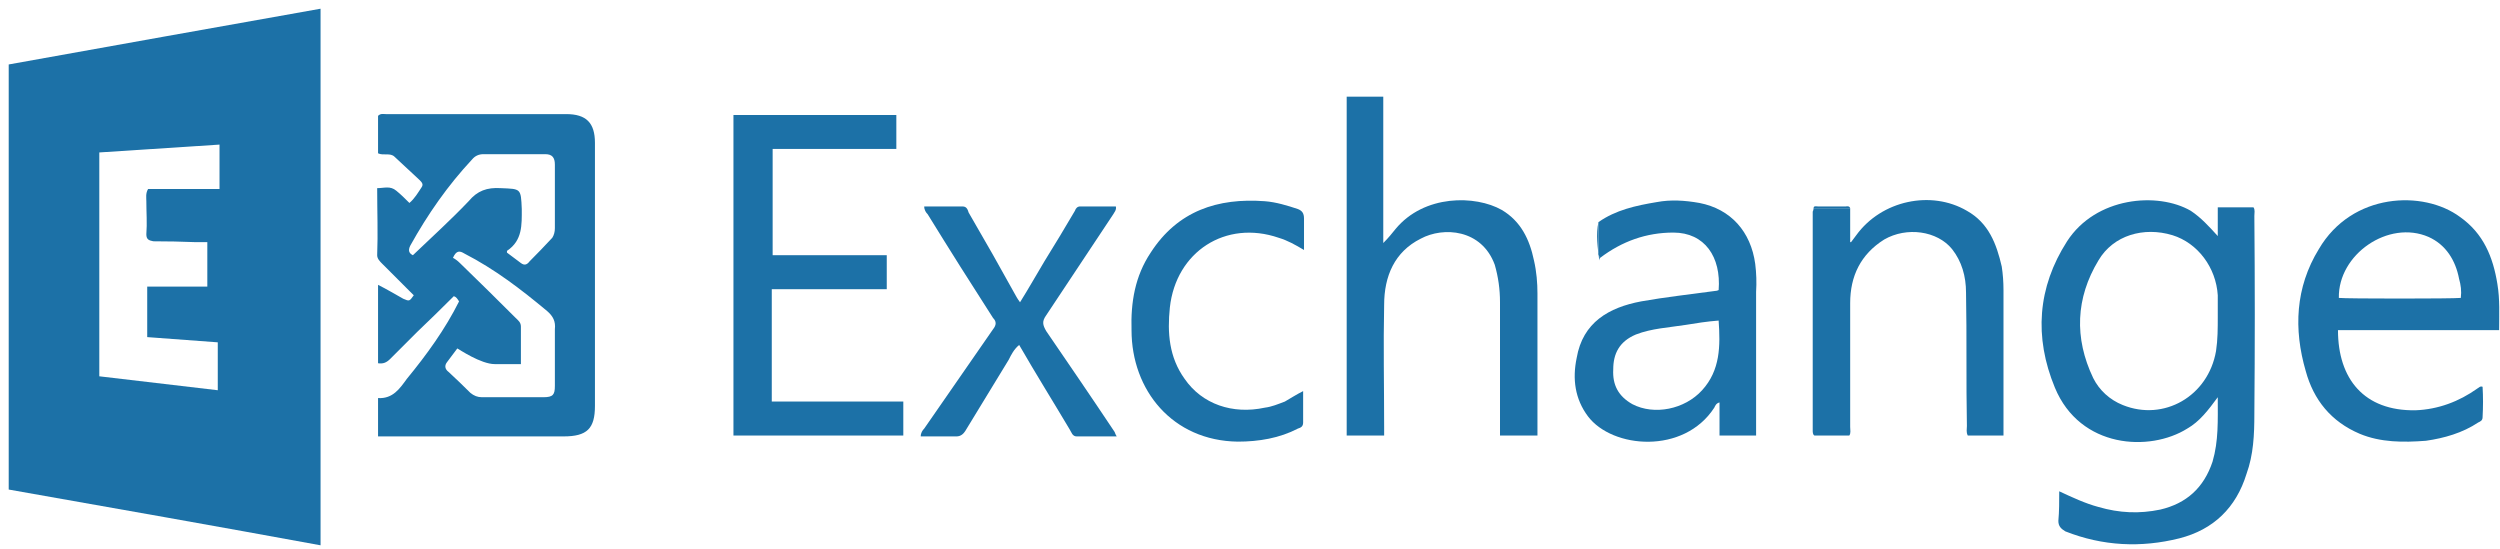 <?xml version="1.0" encoding="utf-8"?>
<svg xmlns="http://www.w3.org/2000/svg" height="63" version="1.2" viewBox="0 0 287 63" width="287">
	<title>&lt;Group></title>
	<style>
		.s0 { fill: #1c71a7 } 
	</style>
	<g id="&lt;Group&gt;">
		<path class="s0" d="m36.8 62.6c-12-2.2-23.9-4.3-35.8-6.4q0-24.4 0-48.8 17.8-3.2 35.8-6.4c0 20.5 0 41 0 61.6zm-19.9-29.7c2.3 0 4.6 0 6.9 0 0-1.7 0-3.4 0-5.1q-0.7 0-1.3 0-2.5-0.1-4.9-0.1c-0.5-0.1-0.8-0.2-0.8-0.8 0.1-1.3 0-2.5 0-3.8 0-0.4-0.1-0.9 0.2-1.4 2.7 0 5.4 0 8.2 0 0-1.7 0-3.4 0-5.1-4.6 0.3-9.1 0.6-13.8 0.9 0 8.6 0 17.1 0 25.7q6.8 0.8 13.6 1.6c0-1.9 0-3.7 0-5.5q-4.1-0.3-8.1-0.6c0-2 0-3.9 0-5.8z" fill-rule="evenodd" id="&lt;Compound Path&gt;"/>
		<path class="s0" d="m43.4 50.1c0-1.5 0-2.9 0-4.4 1.7 0.1 2.5-1.1 3.3-2.2 2.3-2.8 4.4-5.7 6-8.9-0.2-0.3-0.3-0.5-0.6-0.6q-2.1 2.1-4.2 4.1-1.6 1.6-3.1 3.1c-0.4 0.4-0.8 0.6-1.4 0.5 0-3 0-6 0-9 1 0.5 2 1.1 2.9 1.6 0.7 0.3 0.7 0.3 1.2-0.4q-1.8-1.8-3.6-3.6c-0.3-0.3-0.6-0.6-0.6-1 0.1-2.5 0-5 0-7.7 0.8 0 1.5-0.3 2.2 0.3 0.5 0.4 1 0.9 1.5 1.4 0.6-0.5 1-1.2 1.4-1.8 0.2-0.3 0.1-0.5-0.2-0.8q-1.4-1.3-2.9-2.7c-0.5-0.5-1.3-0.1-1.9-0.4q0-2.2 0-4.3c0.3-0.3 0.6-0.2 0.9-0.2q10.4 0 20.7 0c2.3 0 3.3 1 3.3 3.3q0 15.1 0 30.2c0 2.6-0.9 3.5-3.6 3.5q-10 0-20 0c-0.4 0-0.9 0-1.3 0zm16.4-8.3c-1.1 0-2 0-3 0-1.6 0-4.1-1.7-4.3-1.8l-1.2 1.6c-0.3 0.4-0.2 0.8 0.2 1.1q1.3 1.2 2.5 2.4 0.6 0.5 1.3 0.5 3.6 0 7.1 0c1.1 0 1.3-0.3 1.3-1.3 0-2.2 0-4.3 0-6.5 0.1-0.9-0.2-1.5-0.9-2.1-3-2.5-6-4.8-9.5-6.6-0.5-0.3-0.9-0.4-1.3 0.5 0.2 0.1 0.5 0.3 0.8 0.6q3.2 3.1 6.4 6.3c0.3 0.3 0.6 0.5 0.6 1 0 1.3 0 2.7 0 4.3zm-1.6-12.8q0.8 0.6 1.6 1.2c0.4 0.3 0.7 0.2 1-0.2q1.3-1.3 2.6-2.7c0.2-0.3 0.3-0.7 0.3-1.1q0-3.6 0-7.3c0-0.8-0.3-1.2-1.1-1.2q-3.5 0-7.1 0-0.8 0-1.3 0.6c-2.8 3-5.1 6.3-7.1 9.9-0.3 0.6-0.1 0.9 0.3 1.1 2.2-2.1 4.4-4.1 6.4-6.2 1-1.2 2.1-1.6 3.7-1.5 2.3 0.1 2.3 0 2.4 2.4 0 1.8 0.1 3.6-1.7 4.8 0 0 0 0 0 0.2z" fill-rule="evenodd" id="&lt;Compound Path&gt;"/>
		<path class="s0" d="m254.6 27.1c0-1.1 0-2.2 0-3.3 1.4 0 2.7 0 4.1 0 0.2 0.3 0.1 0.6 0.1 1q0.1 11.3 0 22.7c0 2.4-0.1 4.7-0.9 6.9-1.2 3.9-3.8 6.4-7.7 7.4-4.4 1.1-8.8 0.9-13.1-0.8-0.5-0.3-0.8-0.6-0.8-1.2 0.1-1.1 0.1-2.2 0.1-3.4 1.5 0.7 3 1.4 4.5 1.8 2.4 0.7 4.7 0.8 7.1 0.3 3-0.7 5-2.5 6-5.5 0.7-2.4 0.6-4.7 0.6-7.4-1.1 1.5-2.1 2.8-3.5 3.6-4.3 2.7-12.3 2.3-15.2-4.7-2.4-5.8-2-11.5 1.4-16.8 3.3-5.1 10.4-5.7 14.2-3.5 1.2 0.8 2.1 1.8 3.1 2.9zm0 9.2c0-0.8 0-1.6 0-2.4-0.2-3.2-2.3-6-5.2-6.9-3.3-1-6.8 0-8.5 2.9-2.6 4.3-2.8 8.9-0.6 13.5 0.7 1.4 1.9 2.5 3.4 3.1 4.7 1.9 9.8-1 10.7-6.2 0.2-1.3 0.2-2.6 0.2-4z" fill-rule="evenodd" id="&lt;Compound Path&gt;"/>
		<path class="s0" d="m88.6 46.1c5.1 0 10 0 15.1 0 0 1.3 0 2.6 0 3.9q-9.7 0-19.5 0 0-18.3 0-36.8 9.3 0 18.7 0c0 1.3 0 2.5 0 3.9-4.8 0-9.5 0-14.2 0 0 4.1 0 8.1 0 12.2q6.5 0 13.1 0c0 1.3 0 2.6 0 3.9-4.4 0-8.7 0-13.2 0 0 4.4 0 8.6 0 12.9z" id="&lt;Path&gt;"/>
		<path class="s0" d="m176.5 50c-1.5 0-2.9 0-4.3 0q0-0.5 0-1 0-7.2 0-14.3c0-1.5-0.2-2.9-0.6-4.3-1.5-4.1-5.9-4.4-8.5-3-3 1.5-4.2 4.3-4.2 7.6-0.1 4.6 0 9.3 0 14 0 0.3 0 0.6 0 1-1.5 0-2.9 0-4.3 0 0-13 0-25.9 0-38.9 1.4 0 2.8 0 4.2 0 0 5.6 0 11.1 0 16.8 0.6-0.6 1-1.1 1.4-1.6 3.3-4 9.2-3.9 12.2-2.2 2.2 1.3 3.2 3.4 3.7 5.8 0.3 1.3 0.4 2.6 0.4 3.8q0 7.6 0 15.2c0 0.4 0 0.7 0 1.1z" id="&lt;Path&gt;"/>
		<path class="s0" d="m268.4 37.9c0 5.6 3 9.3 8.9 9.2 2.6-0.1 5-1 7.1-2.5 0.2-0.1 0.3-0.3 0.6-0.2q0.1 1.7 0 3.5c0 0.4-0.3 0.5-0.5 0.6-1.8 1.2-3.9 1.8-6 2.1-2.6 0.2-5.2 0.2-7.6-0.8-3.3-1.4-5.3-3.9-6.2-7.2-1.4-4.8-1.2-9.6 1.5-14 3.8-6.5 12-6.8 16.2-3.7 2.7 1.9 3.8 4.6 4.3 7.7 0.3 1.8 0.2 3.5 0.2 5.3-6.2 0-12.3 0-18.5 0zm14.1-3.7c0.1-0.8 0-1.5-0.2-2.2-0.4-2.1-1.5-3.9-3.5-4.8-4.6-2-10.4 2-10.3 7 0.8 0.1 13.1 0.1 14 0z" fill-rule="evenodd" id="&lt;Compound Path&gt;"/>
		<path class="s0" d="m183.5 25.5c2-1.4 4.3-1.9 6.7-2.3 1.6-0.3 3.2-0.2 4.9 0.1 3.6 0.7 5.9 3.3 6.4 7q0.2 1.6 0.1 3.2 0 7.8 0 15.6 0 0.4 0 0.9c-1.4 0-2.8 0-4.2 0 0-1.3 0-2.5 0-3.8-0.4 0.1-0.5 0.4-0.6 0.6-3.5 5.4-11.7 4.7-14.5 1-1.5-2-1.8-4.3-1.3-6.7 0.7-4.1 3.7-5.8 7.4-6.5 2.8-0.5 5.6-0.8 8.5-1.2q0.2 0 0.4-0.1c0.3-3.8-1.6-6.6-5.2-6.6-3.1 0-5.9 1-8.4 2.9-0.3-0.3-0.2-0.6-0.2-0.9q0-1.6 0-3.2zm13.8 11.3c-1.3 0.1-2.6 0.3-3.8 0.5-1.9 0.3-3.9 0.4-5.7 1.1-1.9 0.8-2.6 2.2-2.6 4-0.1 1.8 0.6 3.1 2.2 4 2.5 1.3 6 0.6 8-1.6 2.1-2.3 2.1-5.1 1.9-8z" fill-rule="evenodd" id="&lt;Compound Path&gt;"/>
		<path class="s0" d="m212.4 23.9q0 1.9 0 3.9 0 0 0.1 0 0.3-0.4 0.6-0.8c2.9-4 8.6-5.2 12.7-2.8 2.5 1.4 3.4 3.8 4 6.4q0.2 1.3 0.2 2.7 0 8 0 16c0 0.2 0 0.4 0 0.7q-2.1 0-4.1 0c-0.2-0.4-0.1-0.7-0.1-1.1-0.1-5.1 0-10.2-0.1-15.3 0-1.9-0.5-3.6-1.6-5-1.7-2.1-5.2-2.6-7.8-1.1-2.7 1.7-3.9 4.2-3.9 7.3 0 4.8 0 9.5 0 14.2 0 0.4 0.1 0.7-0.1 1q-2 0-4 0c-0.2-0.1-0.2-0.4-0.2-0.6q0-12.5 0-25.1 0.1-0.2 0.1-0.4 2.1 0 4.2 0z" id="&lt;Path&gt;"/>
		<path class="s0" d="m106.1 23.7q2.2 0 4.4 0c0.5 0 0.6 0.4 0.7 0.7q2.8 4.8 5.5 9.7c0.1 0.2 0.2 0.3 0.4 0.6 1-1.6 1.9-3.2 2.8-4.7q1.8-2.9 3.5-5.8c0.1-0.3 0.3-0.5 0.6-0.5q2.1 0 4.1 0c0.1 0.4-0.2 0.7-0.3 0.9-2.6 3.9-5.1 7.7-7.7 11.6-0.5 0.7-0.4 1.1 0 1.8 2.6 3.8 5.2 7.6 7.8 11.5 0.1 0.1 0.1 0.3 0.3 0.6-1.6 0-3.1 0-4.6 0-0.5 0-0.6-0.5-0.8-0.8-1.9-3.2-3.9-6.4-5.8-9.7-0.6 0.5-0.9 1.1-1.2 1.7q-2.5 4.1-5 8.2c-0.2 0.3-0.5 0.6-1 0.6-1.3 0-2.7 0-4.1 0 0-0.4 0.2-0.7 0.4-0.9q4-5.8 7.9-11.4c0.4-0.5 0.4-0.9 0-1.3q-3.8-5.9-7.5-11.9c-0.2-0.2-0.4-0.5-0.4-0.9z" id="&lt;Path&gt;"/>
		<path class="s0" d="m149.6 44.9c0 1.3 0 2.4 0 3.6 0 0.5-0.3 0.6-0.6 0.7-2.1 1.1-4.5 1.5-6.9 1.5-7.5-0.1-12.2-5.9-12.2-12.8-0.1-3.2 0.4-6.2 2.2-8.9 3.1-4.8 7.7-6.3 13.1-5.9 1.3 0.1 2.6 0.5 3.8 0.9 0.5 0.2 0.7 0.5 0.7 1.1 0 1.1 0 2.3 0 3.6-1-0.6-1.9-1.1-2.9-1.4-6.1-2.1-11.8 1.6-12.5 8-0.3 2.9-0.1 5.7 1.7 8.2 2 2.9 5.5 4.1 9.2 3.3 0.8-0.1 1.5-0.4 2.3-0.7 0.7-0.4 1.3-0.8 2.1-1.2z" id="&lt;Path&gt;"/>
		<path class="s0" d="m183.5 25.5q0 1.6 0 3.2c0 0.3-0.1 0.6 0.2 0.9q-0.1 0.1-0.1 0.3c-0.2-1.5-0.4-3-0.1-4.4z" id="&lt;Path&gt;"/>
		<path class="s0" d="m212.4 23.9q-2.1 0-4.2 0c0-0.3 0.3-0.2 0.5-0.2q1.6 0 3.2 0c0.1 0 0.4-0.1 0.5 0.2z" id="&lt;Path&gt;"/>
	</g>
</svg>